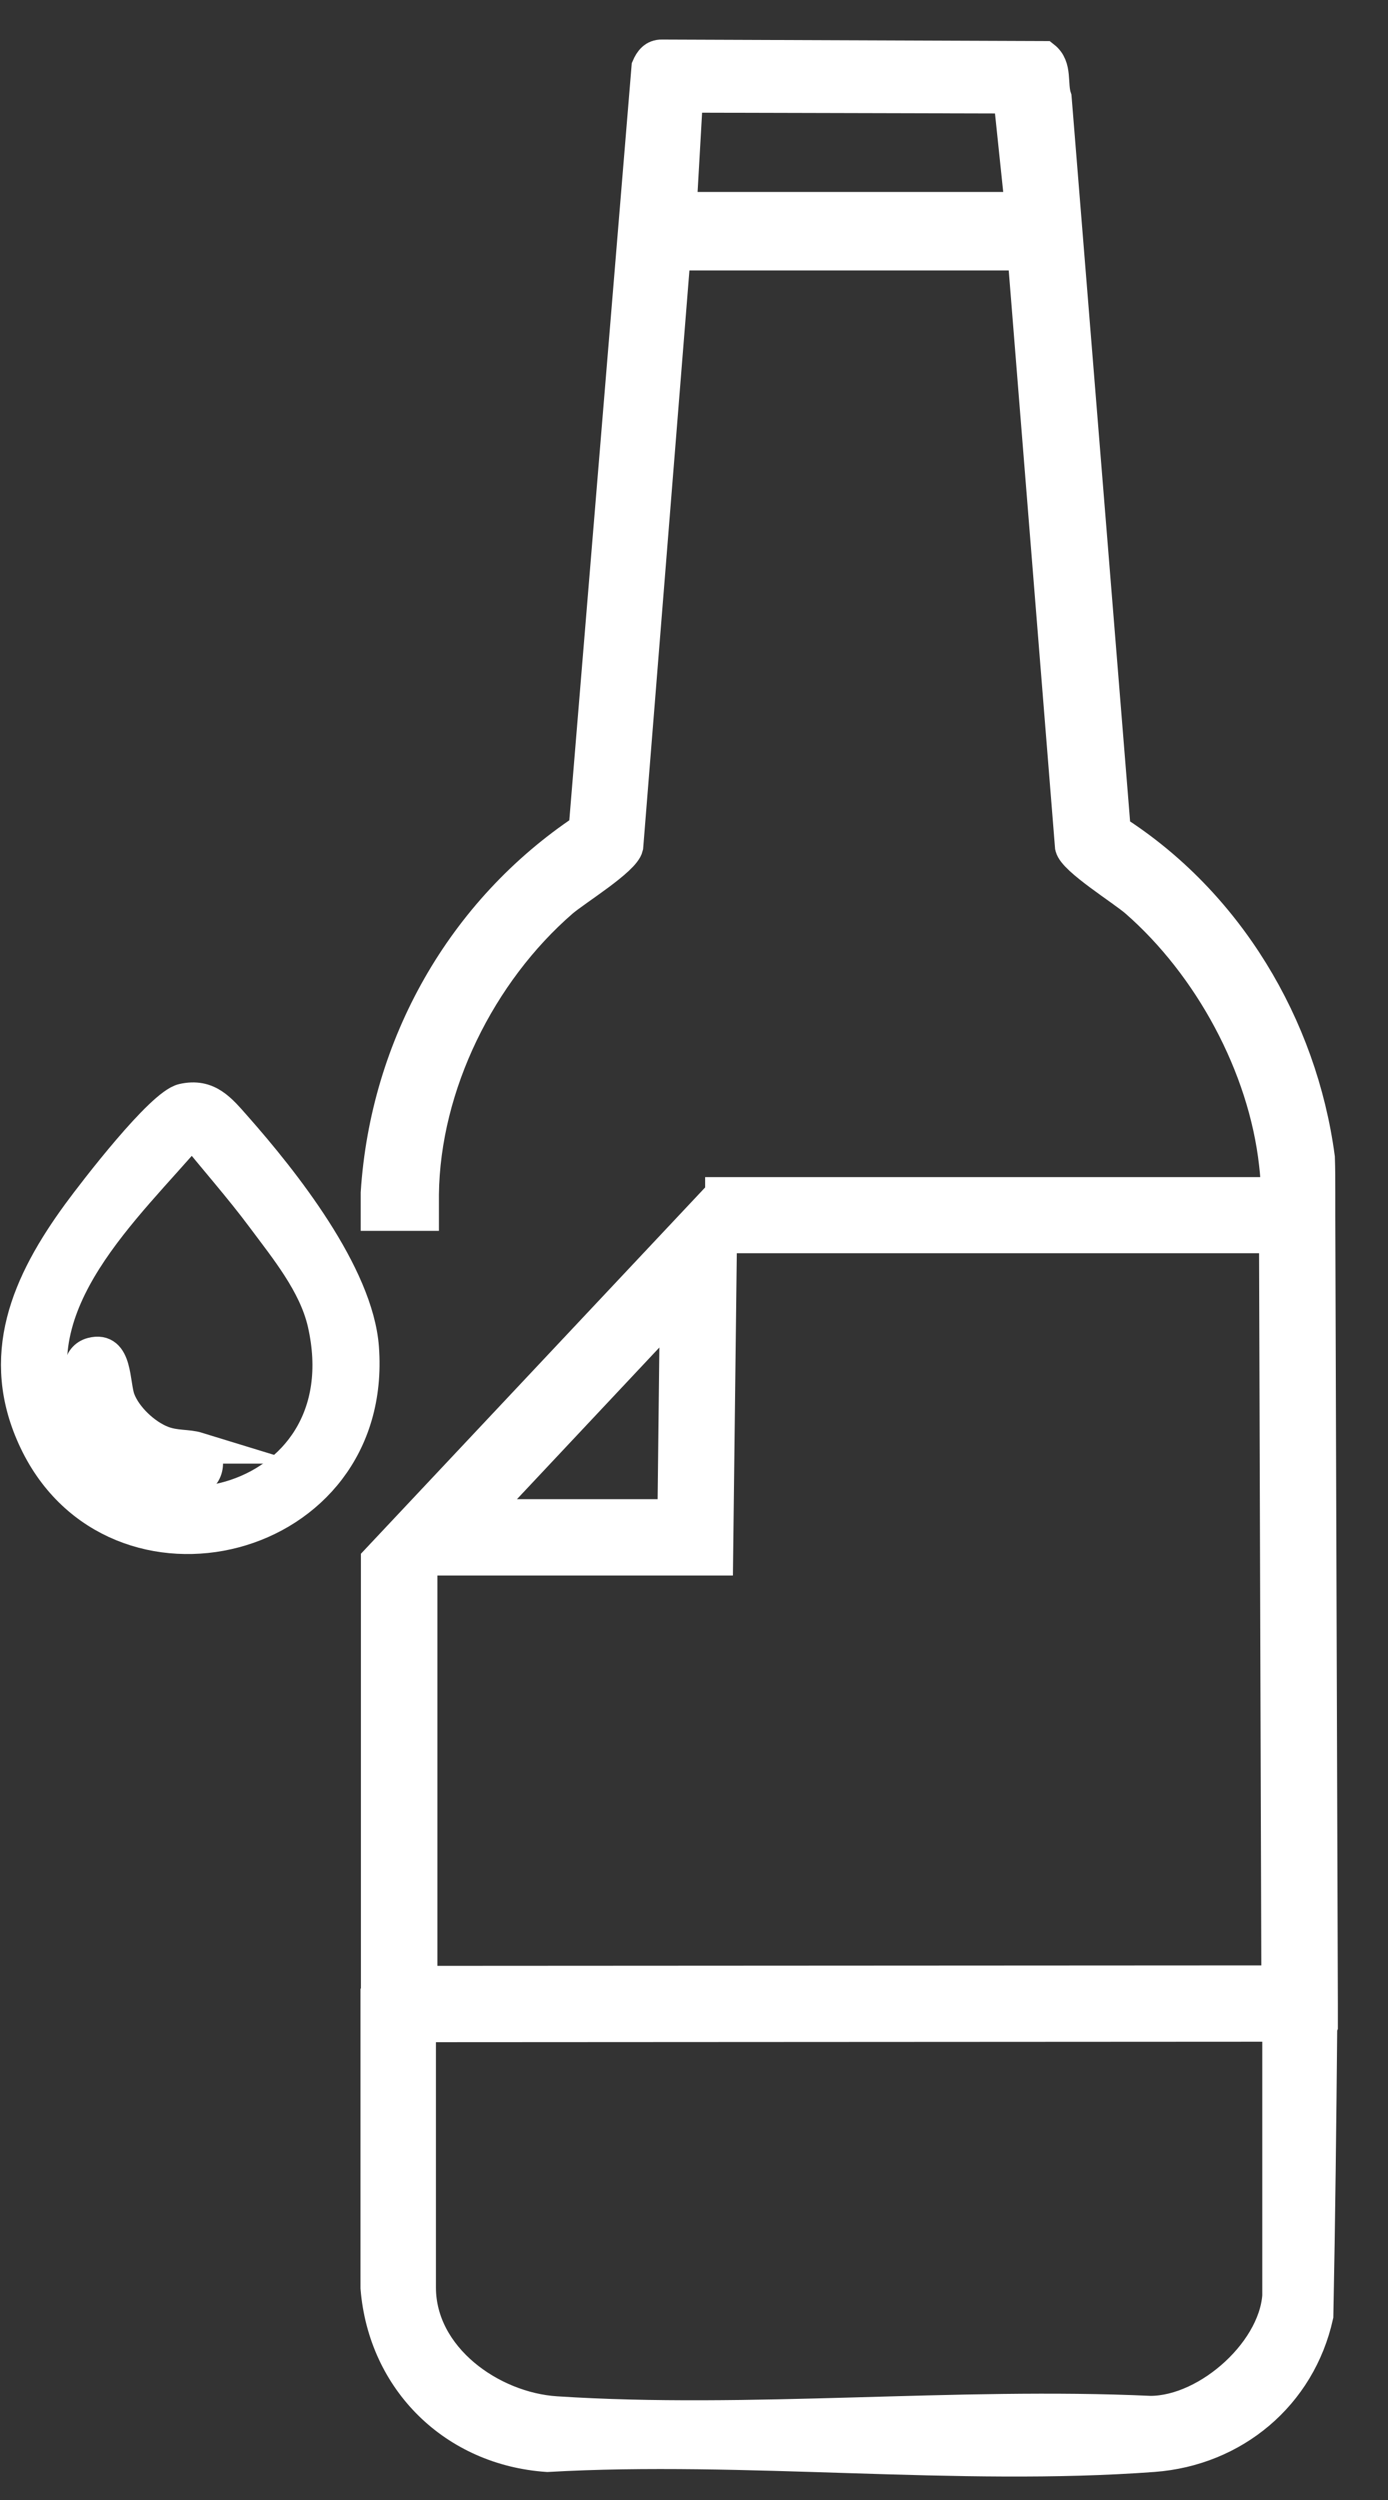 <svg width="20" height="36" viewBox="0 0 20 36" fill="none" xmlns="http://www.w3.org/2000/svg">
<rect x="0" y="0" width="20" height="36" fill="#333333" stroke="none"/>
<path d="M19.051 29.171V28.881C19.051 28.881 19.051 28.862 19.051 28.856L19.014 17.495C19.014 17.46 19.014 17.426 19.014 17.392V17.17C19.014 17.005 19.014 16.839 19.008 16.671C18.755 14.767 17.687 12.991 16.067 11.958L15.215 1.408C15.147 1.208 15.231 0.962 15.047 0.818L9.538 0.796C9.425 0.793 9.366 0.871 9.326 0.965L8.42 11.939C6.657 13.113 5.561 15.051 5.424 17.177V17.498H6.098V17.198C6.117 15.625 6.922 14.008 8.102 12.985C8.299 12.816 8.998 12.389 9.042 12.195L9.725 3.668H14.744L15.428 12.195C15.468 12.382 16.174 12.816 16.367 12.985C17.425 13.909 18.212 15.354 18.368 16.761C18.38 16.871 18.408 17.08 18.361 17.177H10.387V17.189L5.427 22.464V28.862H5.421V32.945C5.53 34.287 6.545 35.279 7.887 35.37C10.73 35.208 13.805 35.579 16.62 35.37C17.784 35.283 18.733 34.49 18.986 33.347C19.014 31.959 19.029 30.57 19.042 29.178H19.048L19.051 29.171ZM9.812 2.991L9.897 1.496L9.965 1.396L14.541 1.408L14.707 2.991H9.812ZM9.734 18.825L9.7 21.815H6.925L9.734 18.825ZM10.337 22.461L10.393 17.82H18.368L18.402 28.528L6.076 28.535V22.461H10.337ZM18.418 32.982C18.418 33.822 17.413 34.727 16.576 34.727C13.776 34.599 10.796 34.914 8.015 34.733C7.081 34.674 6.055 33.947 6.055 32.939V29.181L18.415 29.174V32.982H18.418Z" fill="white" stroke="white" stroke-width="0.453" stroke-miterlimit="10"/>
<path d="M3.398 16.221C3.18 15.975 3.002 15.747 2.634 15.831C2.318 15.903 1.36 17.148 1.126 17.467C0.393 18.468 -0.082 19.533 0.502 20.756C1.657 23.175 5.446 22.273 5.234 19.408C5.156 18.35 4.091 17.005 3.398 16.221ZM0.876 20.385C0.268 18.765 1.825 17.404 2.768 16.293C3.096 16.699 3.467 17.12 3.776 17.535C4.113 17.988 4.525 18.487 4.656 19.049C5.28 21.768 1.697 22.56 0.876 20.385Z" fill="white" stroke="white" stroke-width="0.453" stroke-miterlimit="10"/>
<path d="M2.852 20.85C2.699 20.803 2.527 20.831 2.337 20.756C2.091 20.66 1.816 20.404 1.722 20.151C1.638 19.926 1.691 19.389 1.323 19.486C0.904 19.599 1.301 20.494 1.476 20.722C1.753 21.084 2.353 21.396 2.812 21.309C3.042 21.265 3.036 20.906 2.849 20.85H2.852Z" fill="white" stroke="white" stroke-width="0.453" stroke-miterlimit="10"/>
</svg>

